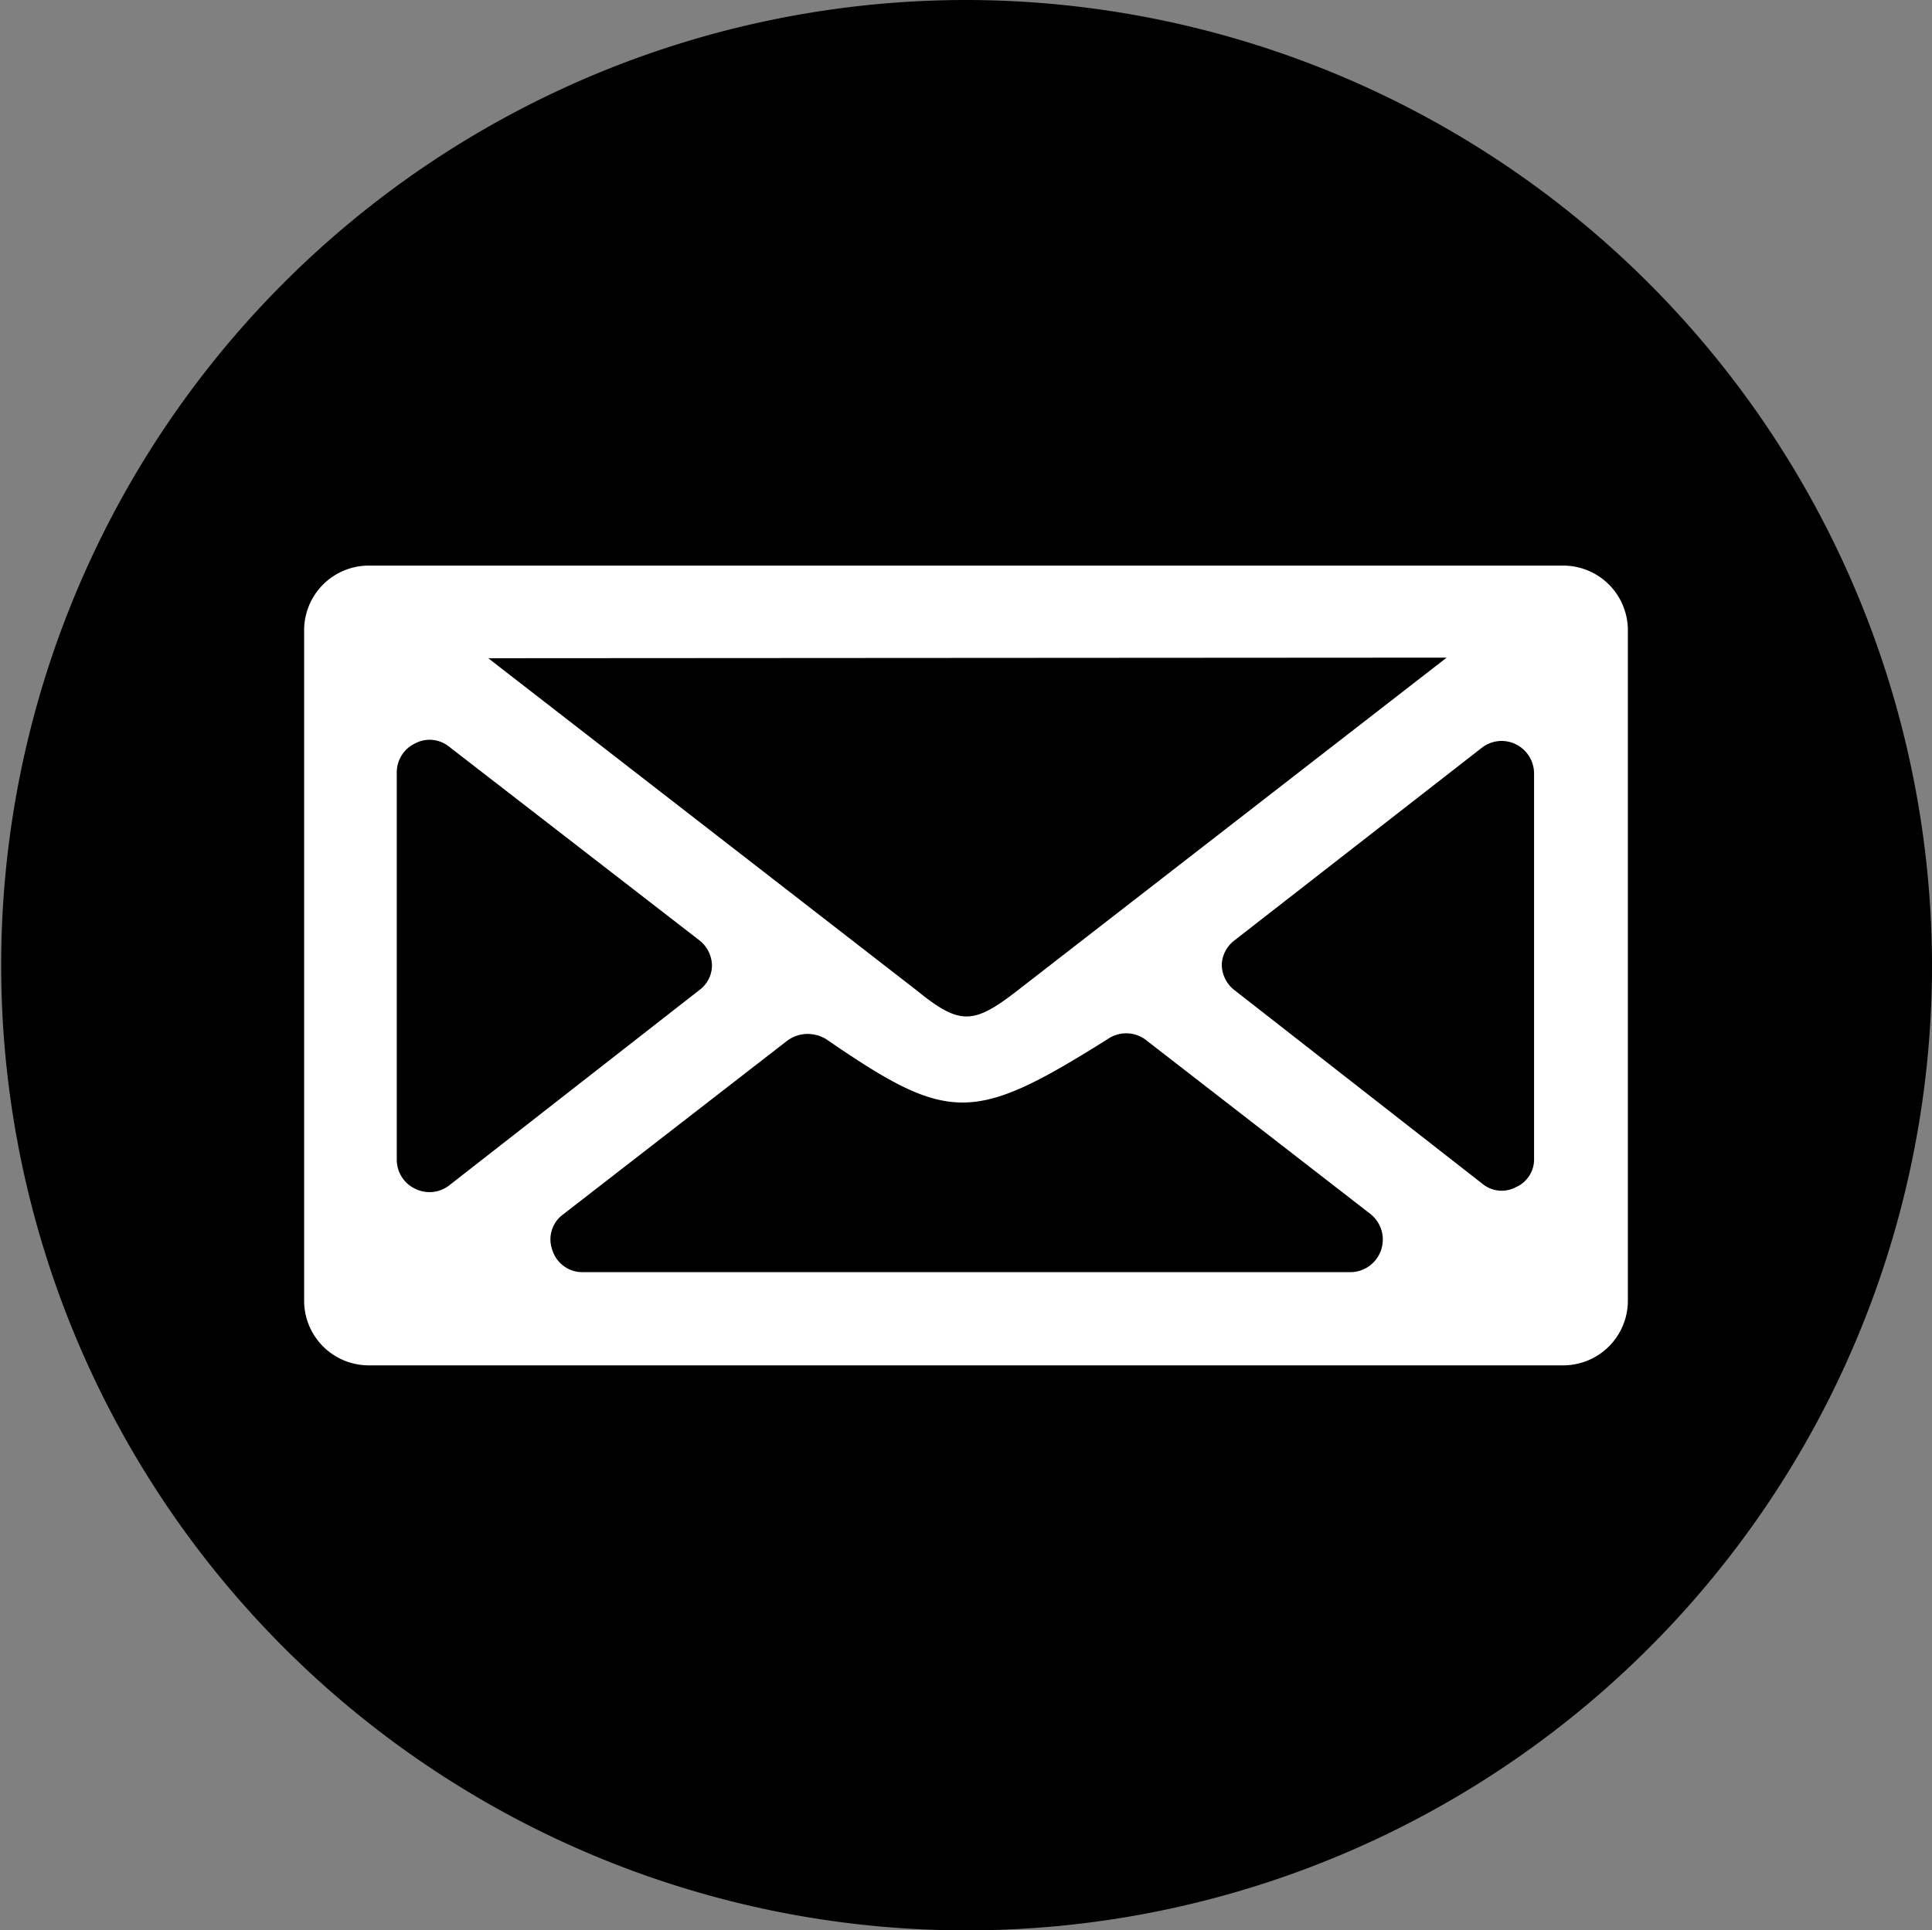 <svg xmlns="http://www.w3.org/2000/svg" viewBox="0 0 33.16 33.14"><rect x="0" y="0" width="33.16" height="33.14" fill="#808080" stroke="none"/><defs><style>.cls-1{fill:#fff;}</style></defs><g id="Layer_2" data-name="Layer 2"><g id="Layer_1-2" data-name="Layer 1"><path d="M16.62,0A16.57,16.57,0,1,0,33.16,16.5,16.6,16.6,0,0,0,16.62,0Z"/><path class="cls-1" d="M26.83,9.71H6.33a1.11,1.11,0,0,0-1.11,1.1V22.33a1.11,1.11,0,0,0,1.11,1.11h20.5a1.11,1.11,0,0,0,1.11-1.11V10.81A1.11,1.11,0,0,0,26.83,9.71ZM12,16.14a.56.56,0,0,1,.22.44A.53.53,0,0,1,12,17L7.71,20.35a.55.55,0,0,1-.58.06.55.55,0,0,1-.32-.5V13.26a.55.55,0,0,1,.32-.5.53.53,0,0,1,.24-.06.54.54,0,0,1,.34.12Zm12.83-4.85L17.47,17c-.77.6-1,.6-1.74,0l-7.35-5.7,0,0ZM9.65,20.86l3.87-3a.6.6,0,0,1,.34-.11.62.62,0,0,1,.32.09c2.11,1.45,2.52,1.45,4.83,0a.56.56,0,0,1,.64,0l3.87,3a.56.56,0,0,1-.33,1H10a.54.54,0,0,1-.52-.38A.53.53,0,0,1,9.65,20.86Zm11.53-4.71,4.25-3.31a.56.56,0,0,1,.34-.12.56.56,0,0,1,.56.56v6.61a.52.52,0,0,1-.31.49.52.52,0,0,1-.58-.06L21.19,17a.56.56,0,0,1-.22-.45A.55.55,0,0,1,21.18,16.15Z"/></g></g></svg>